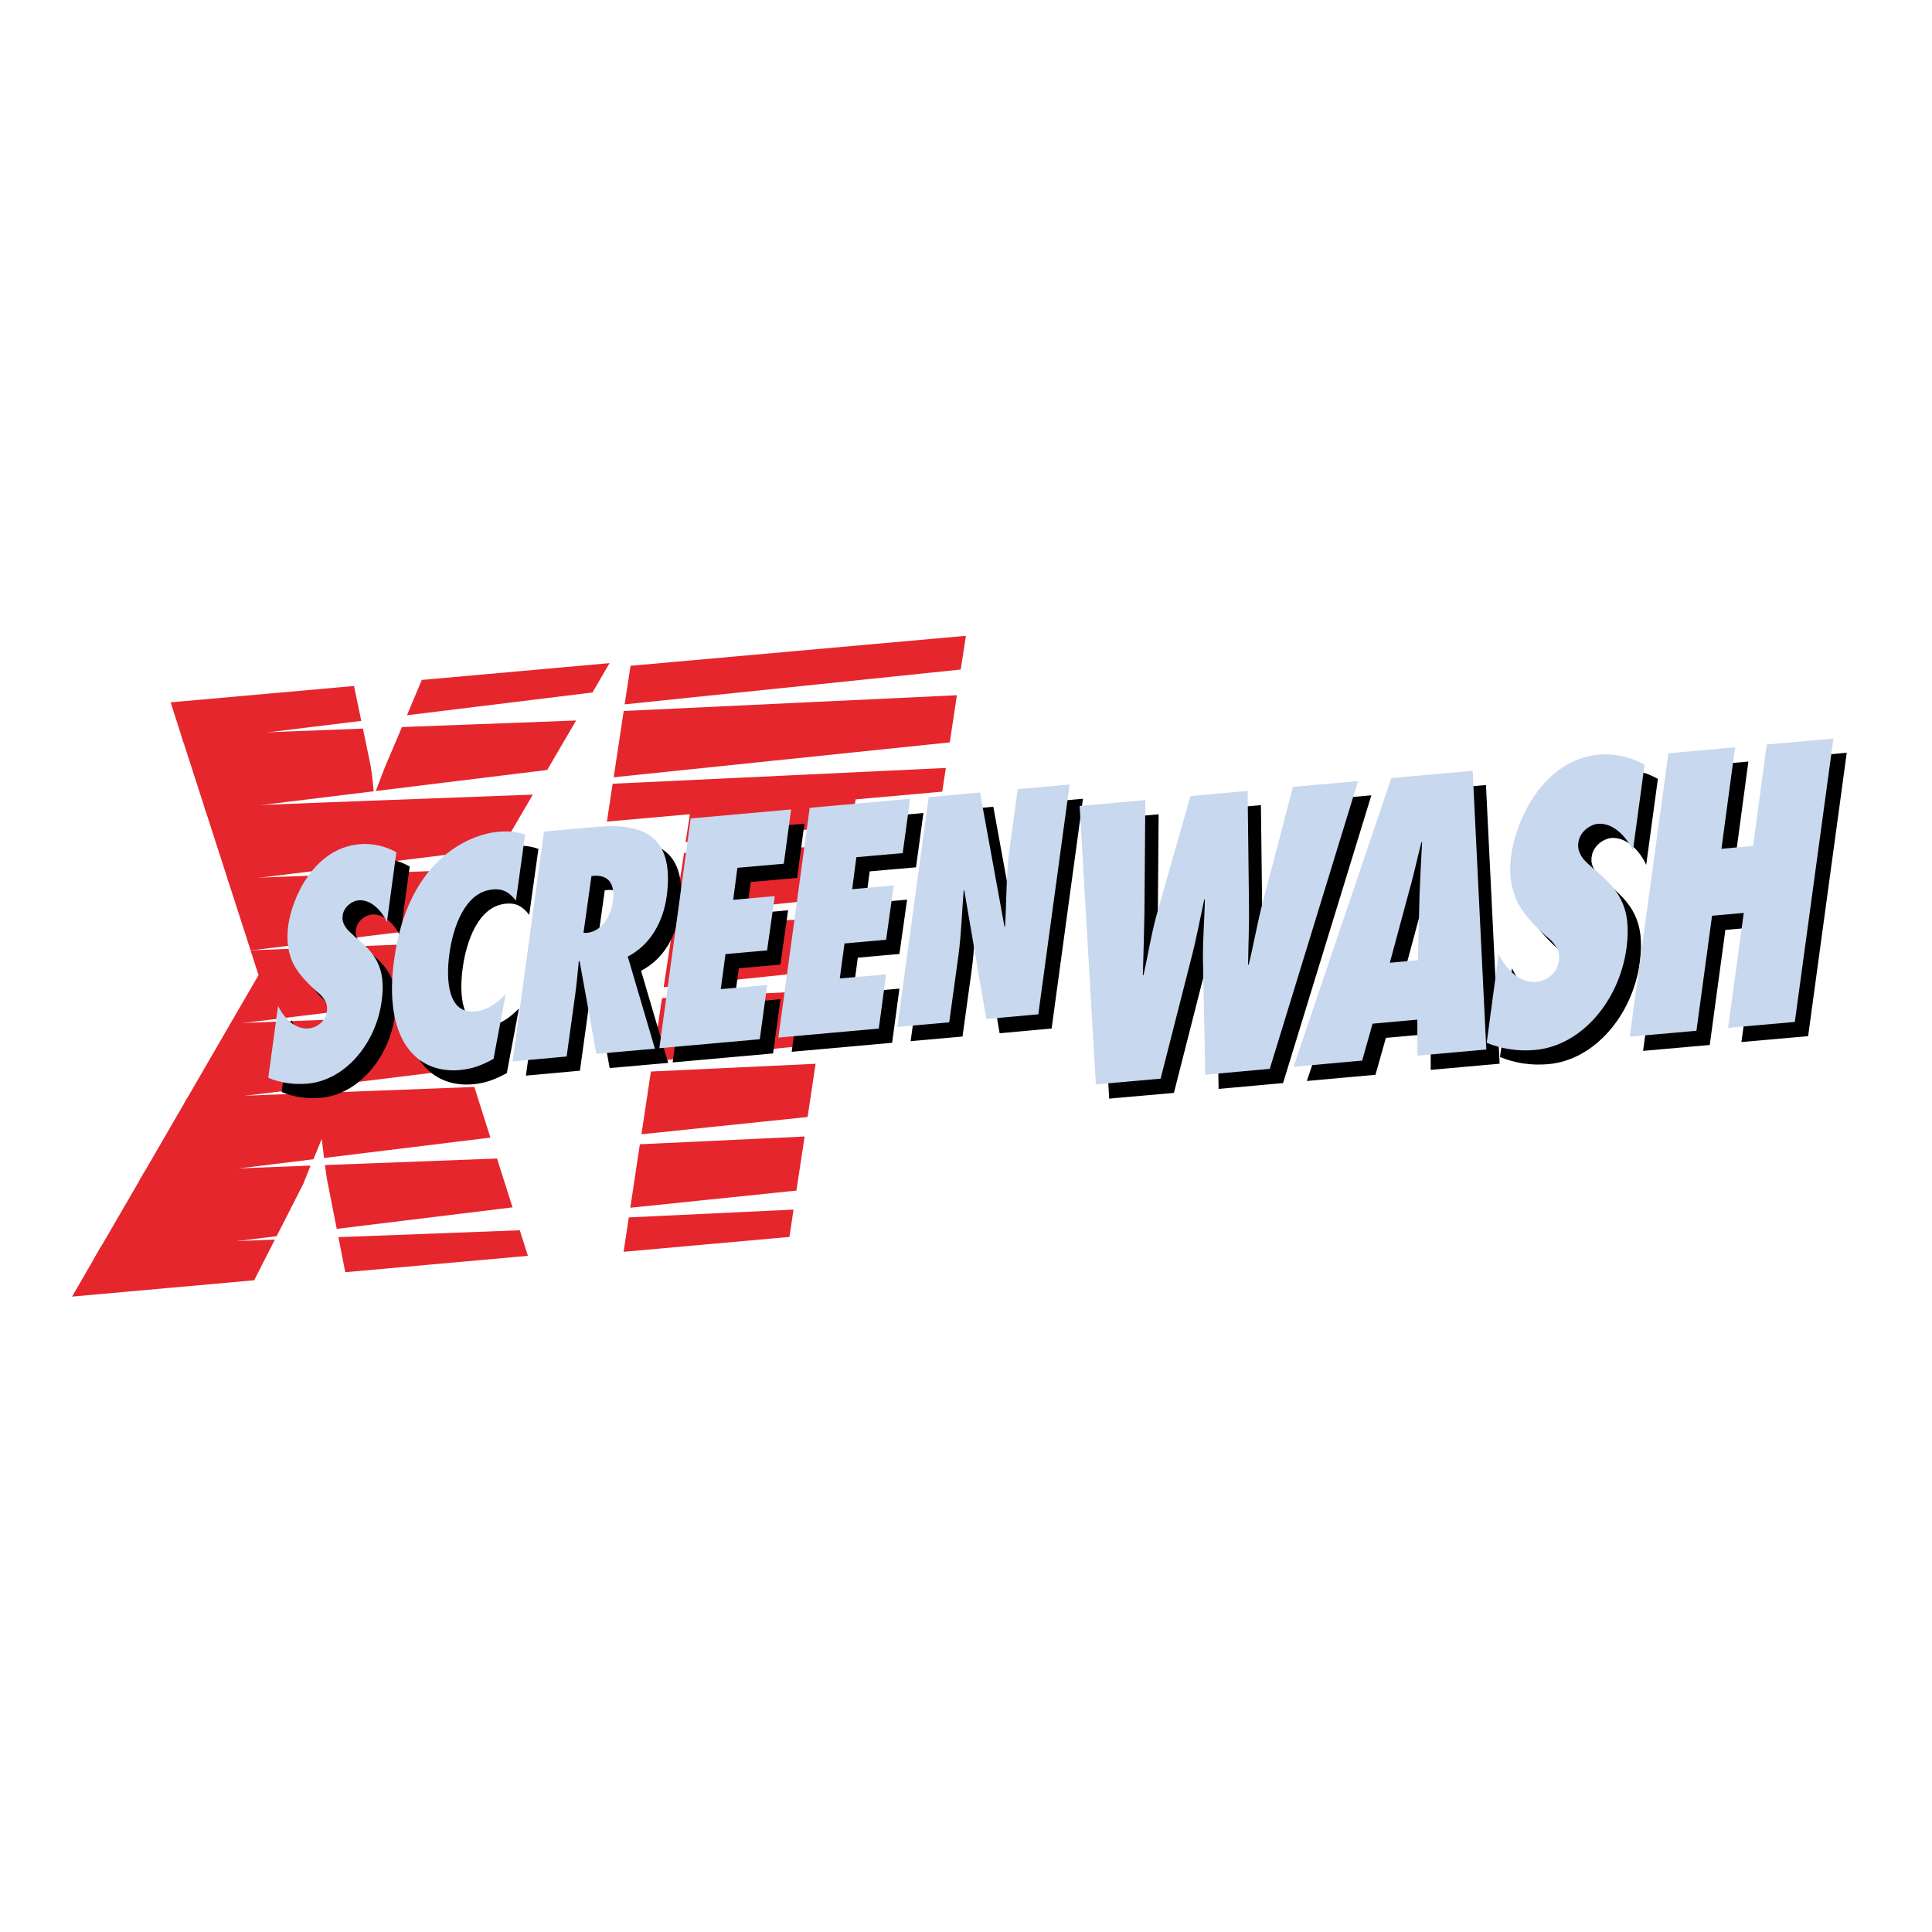 <?xml version="1.0" encoding="utf-8"?>
<!-- Generator: Adobe Illustrator 13.0.0, SVG Export Plug-In . SVG Version: 6.00 Build 14576)  -->
<!DOCTYPE svg PUBLIC "-//W3C//DTD SVG 1.0//EN" "http://www.w3.org/TR/2001/REC-SVG-20010904/DTD/svg10.dtd">
<svg version="1.0" id="Layer_1" xmlns="http://www.w3.org/2000/svg" xmlns:xlink="http://www.w3.org/1999/xlink" x="0px" y="0px"
	 width="192.756px" height="192.756px" viewBox="0 0 192.756 192.756" enable-background="new 0 0 192.756 192.756"
	 xml:space="preserve">
<g>
	<polygon fill-rule="evenodd" clip-rule="evenodd" fill="#FFFFFF" points="0,0 192.756,0 192.756,192.756 0,192.756 0,0 	"/>
	
		<path fill-rule="evenodd" clip-rule="evenodd" fill="#E5262D" stroke="#E5262D" stroke-width="1.432" stroke-miterlimit="2.613" d="
		M46.808,109.182l-27.696,1.055l-3.867,6.668l15.523-1.905c0.535-1.299,1.07-2.595,1.585-3.865l0.144-0.018
		c0.169,1.188,0.321,2.404,0.462,3.618l15.026-1.842L46.808,109.182L46.808,109.182z"/>
	
		<polygon fill-rule="evenodd" clip-rule="evenodd" fill="#E5262D" stroke="#E5262D" stroke-width="1.432" stroke-miterlimit="2.613" points="
		19.726,109.182 45.793,105.98 44.536,102.007 23.421,102.805 19.726,109.182 	"/>
	
		<polygon fill-rule="evenodd" clip-rule="evenodd" fill="#E5262D" stroke="#E5262D" stroke-width="1.432" stroke-miterlimit="2.613" points="
		43.574,98.978 42.604,95.938 43.246,94.833 25.968,95.493 26.574,97.37 24.267,101.344 43.574,98.978 	"/>
	
		<polygon fill-rule="evenodd" clip-rule="evenodd" fill="#E5262D" stroke="#E5262D" stroke-width="1.432" stroke-miterlimit="2.613" points="
		47.556,87.447 23.671,88.362 25.504,94.043 45.117,91.638 47.556,87.447 	"/>
	
		<polygon fill-rule="evenodd" clip-rule="evenodd" fill="#E5262D" stroke="#E5262D" stroke-width="1.432" stroke-miterlimit="2.613" points="
		42.577,68.512 41.742,70.5 58.671,68.422 59.499,66.998 42.577,68.512 	"/>
	
		<path fill-rule="evenodd" clip-rule="evenodd" fill="#E5262D" stroke="#E5262D" stroke-width="1.432" stroke-miterlimit="2.613" d="
		M49.07,116.323l-15.826,0.6c0.027,0.18,0.045,0.362,0.071,0.542l0.855,4.347l16.021-1.96L49.07,116.323L49.07,116.323z"/>
	
		<path fill-rule="evenodd" clip-rule="evenodd" fill="#E5262D" stroke="#E5262D" stroke-width="1.432" stroke-miterlimit="2.613" d="
		M10.73,124.687l16.404-2.014l2.484-4.881c0.098-0.245,0.204-0.489,0.303-0.743l-15.094,0.581L10.73,124.687L10.73,124.687z"/>
	
		<path fill-rule="evenodd" clip-rule="evenodd" fill="#E5262D" stroke="#E5262D" stroke-width="1.432" stroke-miterlimit="2.613" d="
		M36.975,82.458l-0.141,0.018c-0.063-0.617-0.108-1.234-0.152-1.862l-15.318,0.592l1.924,5.961l26.325-3.23l2.272-3.894
		l-14.215,0.535C37.447,81.206,37.225,81.83,36.975,82.458L36.975,82.458z"/>
	
		<polygon fill-rule="evenodd" clip-rule="evenodd" fill="#E5262D" stroke="#E5262D" stroke-width="1.432" stroke-miterlimit="2.613" points="
		35.186,71.307 34.749,69.211 17.979,70.708 18.816,73.313 35.186,71.307 	"/>
	
		<polygon fill-rule="evenodd" clip-rule="evenodd" fill="#E5262D" stroke="#E5262D" stroke-width="1.432" stroke-miterlimit="2.613" points="
		34.625,124.115 35.026,126.157 51.716,124.66 51.342,123.48 34.625,124.115 	"/>
	
		<polygon fill-rule="evenodd" clip-rule="evenodd" fill="#E5262D" stroke="#E5262D" stroke-width="1.432" stroke-miterlimit="2.613" points="
		8.504,128.525 24.901,127.055 26.236,124.434 10.526,125.031 8.504,128.525 	"/>
	
		<path fill-rule="evenodd" clip-rule="evenodd" fill="#E5262D" stroke="#E5262D" stroke-width="1.432" stroke-miterlimit="2.613" d="
		M21.043,80.215l15.46-1.895c-0.078-0.808-0.176-1.597-0.346-2.358l-0.525-2.533l-16.575,0.635L21.043,80.215L21.043,80.215z"/>
	
		<path fill-rule="evenodd" clip-rule="evenodd" fill="#E5262D" stroke="#E5262D" stroke-width="1.432" stroke-miterlimit="2.613" d="
		M39.558,75.661c-0.363,0.8-0.676,1.607-0.979,2.404l15.576-1.913l2.05-3.503l-15.622,0.589L39.558,75.661L39.558,75.661z"/>
	
		<polygon fill-rule="evenodd" clip-rule="evenodd" fill="#E5262D" stroke="#E5262D" stroke-width="1.432" stroke-miterlimit="2.613" points="
		63.73,119.689 78.834,118.129 79.44,114.146 64.459,114.853 63.73,119.689 	"/>
	
		<polygon fill-rule="evenodd" clip-rule="evenodd" fill="#E5262D" stroke="#E5262D" stroke-width="1.432" stroke-miterlimit="2.613" points="
		64.843,112.357 79.947,110.789 80.535,106.889 65.562,107.595 64.843,112.357 	"/>
	
		<polygon fill-rule="evenodd" clip-rule="evenodd" fill="#E5262D" stroke="#E5262D" stroke-width="1.432" stroke-miterlimit="2.613" points="
		63.533,67.09 63.167,69.466 95.228,66.146 95.523,64.23 63.533,67.09 	"/>
	
		<polygon fill-rule="evenodd" clip-rule="evenodd" fill="#E5262D" stroke="#E5262D" stroke-width="1.432" stroke-miterlimit="2.613" points="
		61.395,81.177 69.678,80.441 69.251,83.208 84.355,81.65 84.746,79.092 93.385,78.32 93.529,77.376 61.743,78.883 61.395,81.177 	
		"/>
	
		<polygon fill-rule="evenodd" clip-rule="evenodd" fill="#E5262D" stroke="#E5262D" stroke-width="1.432" stroke-miterlimit="2.613" points="
		65.946,105.091 81.05,103.521 81.649,99.566 66.668,100.273 65.946,105.091 	"/>
	
		<polygon fill-rule="evenodd" clip-rule="evenodd" fill="#E5262D" stroke="#E5262D" stroke-width="1.432" stroke-miterlimit="2.613" points="
		62.074,76.741 94.135,73.411 94.632,70.119 62.846,71.624 62.074,76.741 	"/>
	
		<polygon fill-rule="evenodd" clip-rule="evenodd" fill="#E5262D" stroke="#E5262D" stroke-width="1.432" stroke-miterlimit="2.613" points="
		63.061,124.098 78.14,122.744 78.334,121.438 63.356,122.148 63.061,124.098 	"/>
	
		<polygon fill-rule="evenodd" clip-rule="evenodd" fill="#E5262D" stroke="#E5262D" stroke-width="1.432" stroke-miterlimit="2.613" points="
		68.155,90.45 83.26,88.879 83.837,85.078 68.867,85.785 68.155,90.45 	"/>
	
		<polygon fill-rule="evenodd" clip-rule="evenodd" fill="#E5262D" stroke="#E5262D" stroke-width="1.432" stroke-miterlimit="2.613" points="
		67.06,97.689 82.164,96.118 82.742,92.317 67.771,93.035 67.06,97.689 	"/>
	<path fill-rule="evenodd" clip-rule="evenodd" d="M29.068,101.771c0.586,1.217,1.699,2.379,3.073,2.25
		c0.737-0.064,1.664-0.653,1.797-1.658c0.07-0.546-0.025-0.926-0.268-1.234c-0.187-0.319-0.452-0.563-0.765-0.808
		c-0.926-0.844-1.719-1.651-2.28-2.678c-0.5-1.005-0.765-2.25-0.535-3.918c0.374-2.677,2.512-7.674,7.106-8.083
		c1.292-0.118,2.646,0.208,3.678,0.808l-0.944,6.966c-0.479-1.098-1.593-2.294-2.83-2.176c-0.634,0.054-1.479,0.643-1.585,1.522
		c-0.081,0.481,0.106,0.89,0.338,1.224c0.24,0.345,0.613,0.609,0.853,0.864c1,0.808,1.8,1.577,2.272,2.556
		c0.479,0.98,0.669,2.16,0.426,3.894c-0.578,4.254-3.643,7.893-7.392,8.229c-1.381,0.126-2.724-0.083-3.918-0.581L29.068,101.771
		L29.068,101.771z M173.742,103.967l1.561-11.467l-3.163,0.28l-1.558,11.478l-6.652,0.588l3.855-28.277l6.651-0.589l-1.36,10.125
		l3.16-0.291l1.363-10.117l6.652-0.596l-3.854,28.277L173.742,103.967L173.742,103.967z M150.846,96.609
		c0.722,1.489,2.093,2.921,3.786,2.774c0.917-0.079,2.058-0.815,2.217-2.049c0.099-0.679-0.035-1.152-0.328-1.533
		c-0.225-0.38-0.553-0.689-0.944-0.99c-1.141-1.041-2.121-2.031-2.808-3.302c-0.623-1.242-0.951-2.767-0.658-4.834
		c0.454-3.294,3.09-9.461,8.765-9.97c1.593-0.136,3.259,0.272,4.531,1.008l-1.166,8.581c-0.588-1.353-1.959-2.821-3.491-2.685
		c-0.782,0.072-1.825,0.797-1.949,1.877c-0.099,0.607,0.124,1.098,0.419,1.525c0.293,0.417,0.755,0.743,1.051,1.052
		c1.236,0.998,2.217,1.949,2.805,3.155c0.588,1.208,0.81,2.669,0.524,4.809c-0.712,5.243-4.496,9.733-9.118,10.143
		c-1.701,0.154-3.357-0.101-4.827-0.716L150.846,96.609L150.846,96.609z M139.99,97.471l1.79-6.64
		c0.517-1.788,0.908-3.603,1.362-5.391h0.071c-0.099,1.752-0.197,3.539-0.258,5.28l-0.161,6.497L139.99,97.471L139.99,97.471z
		 M149.618,106.127l-1.363-27.807l-8.113,0.725l-9.76,28.805l6.847-0.617l1.042-3.683l4.464-0.4l0.008,3.592L149.618,106.127
		L149.618,106.127z M121.581,108.64l-0.232-11.312c-0.035-2.261,0.162-4.238,0.188-6.169l-0.061,0.007
		c-0.43,1.96-0.785,3.956-1.398,6.27l-2.957,11.604l-6.457,0.571l-1.621-27.779l6.554-0.589l-0.089,11.267
		c-0.035,2.078-0.098,4.12-0.158,6.205l0.061-0.008c0.489-2.114,0.785-4.181,1.398-6.313l3.287-11.549l5.707-0.517l0.134,11.249
		c0.036,2.042-0.06,4.045-0.088,6.087l0.063-0.008c0.454-1.779,0.81-3.955,1.396-6.197l3.02-11.531l6.493-0.579l-8.809,28.711
		L121.581,108.64L121.581,108.64z M93.983,80.951l5.12-0.463l2.448,13.419l0.054-0.064c0.151-2.623,0.098-5.208,0.464-7.849
		l0.793-5.84l5.183-0.463l-3.125,22.924l-5.186,0.473l-2.206-12.873l-0.056,0.064c-0.177,2.15-0.23,4.253-0.515,6.414l-0.927,6.722
		l-5.175,0.463L93.983,80.951L93.983,80.951z M82.11,82.013l10.02-0.897l-0.74,5.416l-4.622,0.406l-0.419,3.194l4.151-0.373
		l-0.765,5.418l-4.15,0.371l-0.472,3.493l4.623-0.407l-0.73,5.406l-10.02,0.897L82.11,82.013L82.11,82.013z M70.238,83.075
		l10.02-0.9l-0.729,5.416L74.898,88l-0.419,3.194l4.15-0.373l-0.768,5.416l-4.15,0.373l-0.472,3.492l4.632-0.409l-0.74,5.408
		l-10.02,0.897L70.238,83.075L70.238,83.075z M59.544,94.485l0.792-5.66c1.477-0.219,2.431,0.535,2.136,2.541
		c-0.177,1.486-1.156,2.993-2.583,3.12H59.544L59.544,94.485z M66.668,106.045l-2.709-9.191c2.272-1.17,3.544-3.502,3.885-6.022
		c0.811-6.051-2.36-7.332-7.036-6.913l-5.21,0.463l-3.125,22.934l5.387-0.491l0.846-6.105c0.151-1.124,0.258-2.25,0.366-3.366
		l0.078-0.072l1.676,9.281L66.668,106.045L66.668,106.045z M52.801,91.276c-0.631-0.79-1.219-1.216-2.325-1.116
		c-2.804,0.252-3.963,3.865-4.309,6.396c-0.366,2.674-0.152,6.015,2.547,5.779c1.211-0.108,2.057-0.726,3.062-1.716l-1.209,6.442
		c-1.159,0.643-2.167,1.008-3.358,1.116c-4.41,0.391-7.642-3.141-6.563-10.979c1.388-10.279,7.765-12.565,10.375-12.792
		c0.952-0.09,1.878-0.018,2.696,0.291L52.801,91.276L52.801,91.276z"/>
	<path fill-rule="evenodd" clip-rule="evenodd" fill="#C7D8EF" d="M27.741,100.354c0.585,1.217,1.699,2.379,3.072,2.25
		c0.737-0.063,1.664-0.653,1.797-1.658c0.071-0.545-0.025-0.926-0.268-1.234c-0.187-0.319-0.452-0.563-0.765-0.808
		c-0.927-0.844-1.719-1.651-2.28-2.677c-0.5-1.005-0.765-2.25-0.535-3.919c0.374-2.677,2.512-7.674,7.106-8.083
		c1.292-0.118,2.646,0.208,3.678,0.808l-0.944,6.967c-0.479-1.098-1.593-2.294-2.83-2.176c-0.633,0.054-1.479,0.643-1.585,1.522
		c-0.081,0.481,0.106,0.89,0.338,1.224c0.24,0.345,0.614,0.609,0.854,0.864c1,0.808,1.8,1.577,2.272,2.557
		c0.479,0.98,0.669,2.16,0.426,3.893c-0.578,4.254-3.643,7.893-7.392,8.229c-1.381,0.126-2.724-0.082-3.918-0.581L27.741,100.354
		L27.741,100.354z M172.414,102.55l1.561-11.467l-3.163,0.28l-1.558,11.477l-6.652,0.59l3.855-28.278l6.651-0.589l-1.36,10.124
		l3.16-0.291l1.364-10.116l6.651-0.597l-3.854,28.277L172.414,102.55L172.414,102.55z M149.518,95.192
		c0.722,1.489,2.093,2.922,3.786,2.774c0.917-0.079,2.058-0.814,2.217-2.049c0.099-0.679-0.035-1.152-0.328-1.533
		c-0.225-0.381-0.553-0.689-0.944-0.99c-1.141-1.041-2.12-2.031-2.807-3.302c-0.624-1.242-0.952-2.767-0.659-4.834
		c0.454-3.294,3.09-9.461,8.765-9.97c1.594-0.136,3.26,0.273,4.532,1.008l-1.167,8.582c-0.588-1.353-1.959-2.821-3.491-2.685
		c-0.782,0.072-1.825,0.797-1.948,1.877c-0.1,0.607,0.123,1.098,0.419,1.525c0.292,0.417,0.755,0.743,1.05,1.052
		c1.237,0.998,2.217,1.949,2.805,3.155c0.588,1.209,0.811,2.669,0.525,4.809c-0.712,5.244-4.496,9.734-9.119,10.143
		c-1.701,0.154-3.357-0.101-4.826-0.715L149.518,95.192L149.518,95.192z M138.662,96.054l1.79-6.64
		c0.518-1.787,0.908-3.603,1.363-5.39h0.07c-0.099,1.751-0.197,3.539-0.258,5.28l-0.161,6.496L138.662,96.054L138.662,96.054z
		 M148.291,104.71l-1.363-27.807l-8.114,0.726l-9.76,28.804l6.847-0.617l1.043-3.683l4.463-0.4l0.008,3.592L148.291,104.71
		L148.291,104.71z M120.253,107.223l-0.231-11.313c-0.036-2.26,0.161-4.238,0.187-6.169l-0.061,0.007
		c-0.43,1.96-0.785,3.956-1.398,6.27l-2.956,11.603l-6.458,0.57l-1.621-27.778l6.554-0.589l-0.088,11.267
		c-0.035,2.078-0.099,4.12-0.159,6.205l0.061-0.008c0.489-2.114,0.785-4.181,1.398-6.313l3.287-11.549l5.708-0.517l0.134,11.249
		c0.035,2.042-0.061,4.045-0.089,6.087l0.063-0.008c0.454-1.779,0.811-3.955,1.396-6.198l3.02-11.531l6.493-0.579l-8.808,28.712
		L120.253,107.223L120.253,107.223z M92.655,79.534l5.12-0.463l2.448,13.419l0.054-0.064c0.151-2.623,0.098-5.208,0.464-7.849
		l0.793-5.84l5.183-0.463l-3.125,22.923l-5.186,0.473L96.2,88.797l-0.055,0.064c-0.177,2.15-0.23,4.254-0.515,6.414l-0.926,6.723
		l-5.175,0.463L92.655,79.534L92.655,79.534z M80.783,80.596l10.02-0.897l-0.74,5.416l-4.623,0.406l-0.419,3.194l4.15-0.373
		l-0.765,5.418l-4.15,0.37l-0.472,3.493l4.622-0.406l-0.729,5.405l-10.02,0.897L80.783,80.596L80.783,80.596z M68.91,81.658
		l10.02-0.9L78.2,86.174l-4.63,0.409l-0.419,3.194l4.15-0.373l-0.768,5.416l-4.15,0.373l-0.472,3.492l4.632-0.409l-0.739,5.408
		l-10.02,0.897L68.91,81.658L68.91,81.658z M58.216,93.068l0.793-5.66c1.477-0.219,2.431,0.535,2.135,2.541
		c-0.176,1.486-1.156,2.994-2.582,3.12H58.216L58.216,93.068z M65.34,104.628l-2.708-9.191c2.272-1.17,3.544-3.502,3.885-6.022
		c0.81-6.051-2.36-7.332-7.036-6.913l-5.21,0.463l-3.125,22.934l5.387-0.491l0.846-6.105c0.151-1.124,0.257-2.25,0.366-3.366
		l0.078-0.072l1.677,9.281L65.34,104.628L65.34,104.628z M51.474,89.859c-0.631-0.79-1.22-1.216-2.325-1.116
		c-2.805,0.252-3.964,3.865-4.31,6.396c-0.366,2.674-0.151,6.015,2.547,5.779c1.212-0.108,2.058-0.726,3.062-1.716l-1.209,6.442
		c-1.159,0.643-2.166,1.008-3.358,1.116c-4.41,0.391-7.642-3.141-6.563-10.979c1.389-10.279,7.766-12.565,10.375-12.791
		c0.952-0.09,1.878-0.018,2.696,0.291L51.474,89.859L51.474,89.859z"/>
</g>
</svg>
